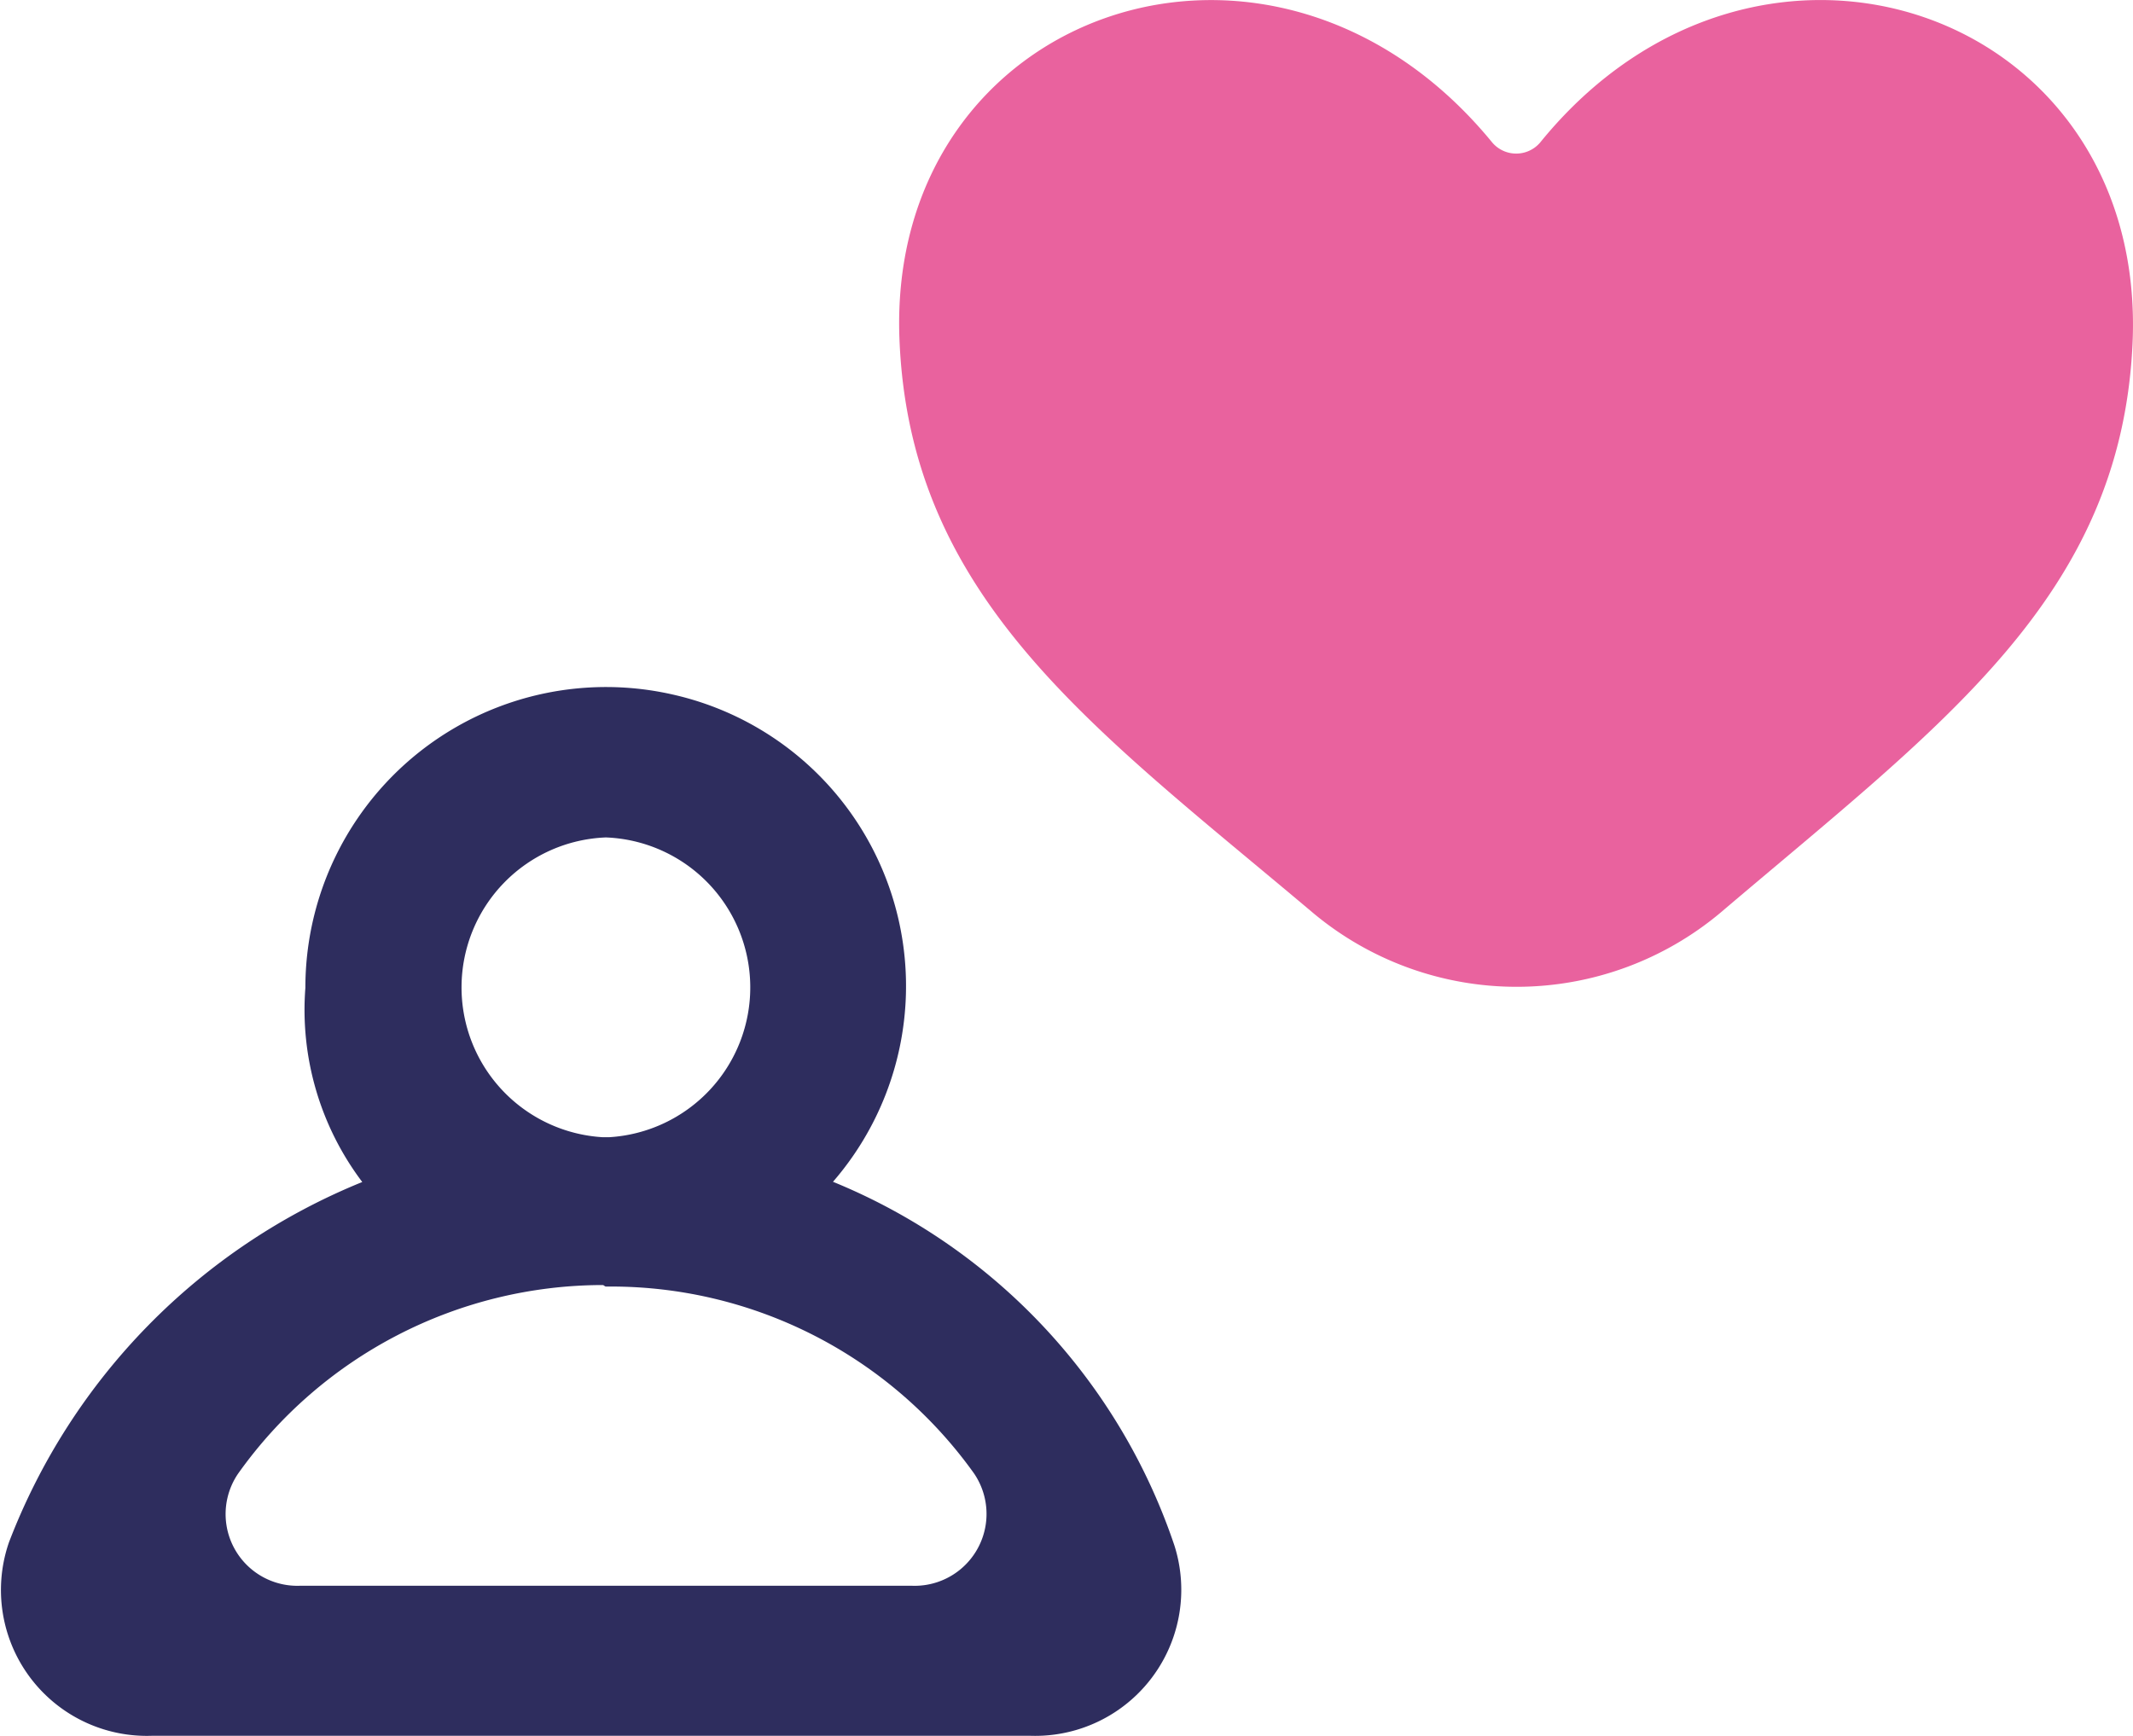 <svg xmlns="http://www.w3.org/2000/svg" width="28.421" height="23.131" viewBox="0 0 28.421 23.131">
  <g id="グループ_1211" data-name="グループ 1211" transform="translate(-1329.789 -1007.661)">
    <g id="グループ_1186" data-name="グループ 1186" transform="translate(1341.773 1007.661)">
      <g id="グループ_1187" data-name="グループ 1187" transform="translate(0 0)">
        <path id="パス_9445" data-name="パス 9445" d="M16.43,4.6c-.166,3.364-2.542,5.055-5.486,7.56a4.229,4.229,0,0,1-5.431.007C2.587,9.7.129,7.98,0,4.5-.155.124,4.981-1.666,7.9,1.9a.419.419,0,0,0,.637,0C11.443-1.683,16.651.132,16.43,4.6" transform="translate(0 0)" fill="#e9629e"/>
      </g>
    </g>
    <g id="グループ_1189" data-name="グループ 1189" transform="translate(1329.789 1011.793)">
      <g id="グループ_1190" data-name="グループ 1190">
        <path id="パス_9446" data-name="パス 9446" d="M11.1,11.616A3.982,3.982,0,0,0,9,5.132a4.006,4.006,0,0,0-4.931,3.9,3.807,3.807,0,0,0,.758,2.588A8.441,8.441,0,0,0,.12,16.42,1.944,1.944,0,0,0,2.019,19H13.734a1.947,1.947,0,0,0,1.915-2.534,7.987,7.987,0,0,0-4.55-4.849M8.073,7.028a2,2,0,0,1,.043,3.995l-.043,0-.042,0a2,2,0,0,1,.042-3.995M12.138,17H4.01a.956.956,0,0,1-.84-1.49,5.969,5.969,0,0,1,4.861-2.517c.014,0,.028.02.042.02s.028,0,.043,0a5.944,5.944,0,0,1,4.862,2.49A.958.958,0,0,1,12.138,17" fill="#2e2d5e"/>
      </g>
    </g>
  </g>
</svg>
